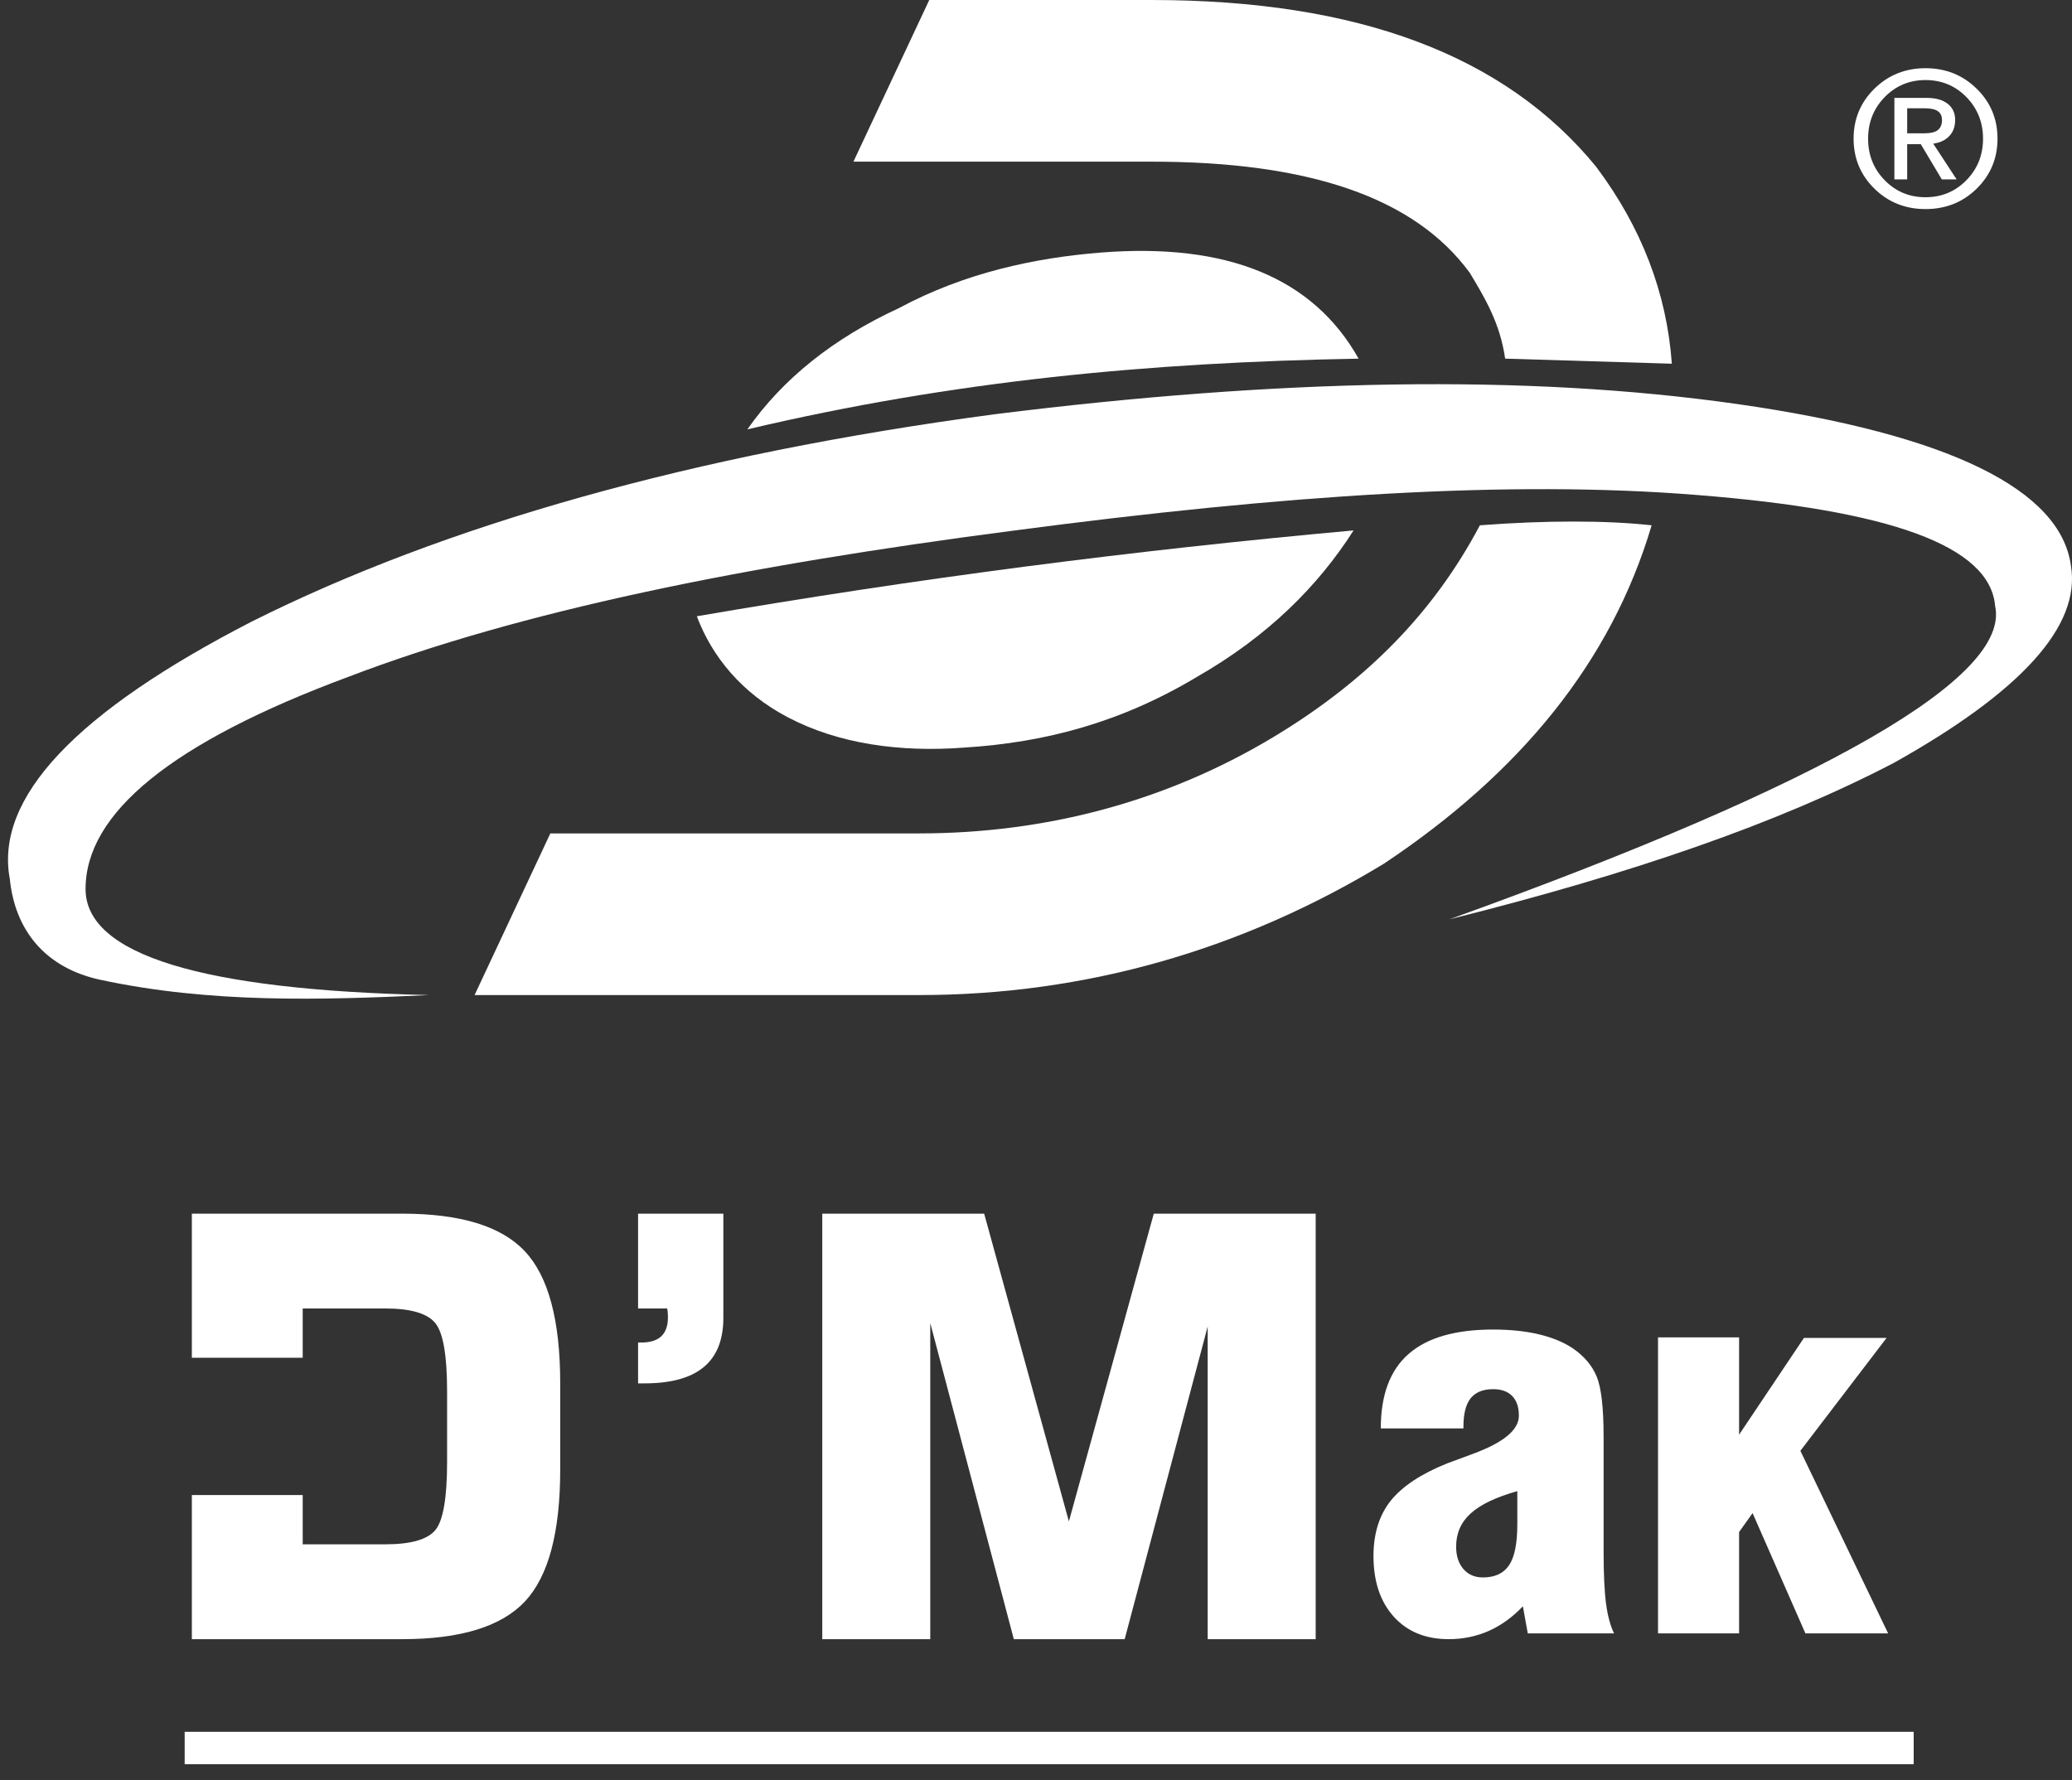 <svg width="64" height="55" viewBox="0 0 64 55" fill="none" xmlns="http://www.w3.org/2000/svg">
<rect x="0" y="0" width="64" height="55" fill="#333333" stroke="none"/>
<path fill-rule="evenodd" clip-rule="evenodd" d="M45.71 16.228C44.306 18.882 42.25 21.019 39.312 22.782C36.008 24.765 32.291 25.746 28.39 25.746H16.999L14.659 30.74H28.39C33.539 30.74 38.377 29.335 42.745 26.682C46.959 23.874 49.767 20.442 51.016 16.228C49.611 16.073 47.738 16.073 45.71 16.228Z" fill="white"/>
<path fill-rule="evenodd" clip-rule="evenodd" d="M49.3 5.149C46.491 1.716 41.964 0 35.568 0H28.703L26.361 4.994H35.568C40.405 4.994 43.681 6.086 45.397 8.426C45.867 9.206 46.335 9.987 46.491 11.079L51.64 11.236C51.483 9.051 50.704 7.022 49.3 5.149Z" fill="white"/>
<path fill-rule="evenodd" clip-rule="evenodd" d="M41.965 11.08C40.561 8.583 37.908 7.495 34.008 7.802C31.98 7.962 29.794 8.426 27.767 9.518C25.737 10.454 24.176 11.704 23.085 13.264C29.451 11.762 35.496 11.195 41.965 11.08Z" fill="white"/>
<path fill-rule="evenodd" clip-rule="evenodd" d="M21.524 19.038C21.992 20.286 22.911 21.41 24.332 22.158C25.877 22.97 27.767 23.25 29.794 23.094C32.291 22.938 34.631 22.314 36.972 20.91C39.157 19.661 40.717 18.102 41.809 16.386C34.934 17.009 28.328 17.868 21.524 19.038Z" fill="white"/>
<path fill-rule="evenodd" clip-rule="evenodd" d="M63.967 17.478C63.654 15.136 60.222 13.419 53.668 12.483C47.114 11.547 39.469 11.704 30.731 12.796C21.368 14.044 13.722 16.228 7.793 19.193C2.331 22.002 -0.165 24.654 0.303 27.151C0.459 28.711 1.372 29.9 3.111 30.271C6.507 30.997 9.896 30.896 13.254 30.74C6.232 30.584 2.643 29.492 2.643 27.463C2.643 25.123 5.296 22.938 10.758 20.91C16.063 18.882 22.928 17.478 31.355 16.386C39.625 15.292 46.647 14.824 52.421 15.292C58.35 15.76 61.47 16.852 61.626 18.725C62.094 20.91 56.477 24.186 44.773 28.399C50.392 26.995 54.917 25.435 58.505 23.563C62.406 21.378 64.279 19.35 63.967 17.478Z" fill="white"/>
<path fill-rule="evenodd" clip-rule="evenodd" d="M35.638 37.493H40.639V50.638H37.303V40.979L34.739 50.638H31.315L28.734 40.874V50.638H25.398V37.493H30.399L33.016 47L35.638 37.493ZM47.19 50.46L47.039 49.623C46.718 49.959 46.369 50.212 45.989 50.382C45.606 50.551 45.194 50.638 44.748 50.638C44.034 50.638 43.468 50.406 43.051 49.943C42.634 49.482 42.424 48.855 42.424 48.069C42.424 47.379 42.601 46.811 42.954 46.364C43.31 45.92 43.891 45.532 44.702 45.207C44.896 45.134 45.157 45.037 45.488 44.916C46.438 44.566 46.915 44.175 46.915 43.736C46.915 43.467 46.845 43.265 46.708 43.125C46.573 42.985 46.374 42.915 46.118 42.915C45.808 42.915 45.577 43.009 45.426 43.195C45.278 43.383 45.203 43.672 45.203 44.062V44.127H42.65C42.65 43.095 42.935 42.328 43.509 41.827C44.082 41.324 44.952 41.073 46.118 41.073C46.643 41.073 47.115 41.121 47.526 41.219C47.938 41.315 48.283 41.459 48.563 41.641C48.921 41.884 49.172 42.174 49.314 42.516C49.46 42.858 49.532 43.483 49.532 44.388V44.663V47.904C49.532 48.618 49.557 49.165 49.608 49.542C49.657 49.916 49.74 50.223 49.855 50.46H47.19ZM46.867 46.065C46.21 46.251 45.73 46.477 45.429 46.752C45.127 47.024 44.977 47.366 44.977 47.778C44.977 48.066 45.052 48.297 45.2 48.47C45.351 48.645 45.553 48.731 45.803 48.731C46.177 48.731 46.447 48.604 46.614 48.351C46.783 48.101 46.867 47.678 46.867 47.083V46.065ZM51.213 50.46V41.315H53.717V44.321L55.72 41.332H58.273L55.61 44.819L58.321 50.46H55.766L54.134 46.744L53.717 47.328V50.46H51.213ZM5.926 50.638V46.185H9.35V47.708H11.896C12.68 47.708 13.195 47.564 13.441 47.275C13.687 46.988 13.81 46.28 13.81 45.156V42.992C13.81 41.868 13.687 41.157 13.438 40.865C13.19 40.569 12.674 40.422 11.896 40.422H9.35V41.945H5.926V37.493H12.42C14.226 37.493 15.489 37.881 16.215 38.659C16.941 39.433 17.304 40.792 17.304 42.736V45.394C17.304 47.338 16.941 48.697 16.215 49.471C15.489 50.249 14.226 50.638 12.42 50.638H5.926ZM19.709 40.422V37.493H22.343V40.714C22.343 41.389 22.141 41.898 21.737 42.233C21.336 42.567 20.725 42.736 19.908 42.736H19.709V41.474H19.812C20.087 41.474 20.295 41.407 20.429 41.278C20.564 41.148 20.631 40.955 20.631 40.696C20.631 40.63 20.628 40.579 20.625 40.542C20.623 40.503 20.616 40.464 20.605 40.422H19.709Z" fill="white"/>
<path fill-rule="evenodd" clip-rule="evenodd" d="M59.475 2.107C60.097 2.107 60.623 2.317 61.053 2.738C61.484 3.159 61.699 3.674 61.699 4.284C61.699 4.893 61.484 5.407 61.055 5.829C60.626 6.249 60.099 6.459 59.475 6.459C58.853 6.459 58.327 6.249 57.898 5.829C57.468 5.407 57.254 4.893 57.254 4.284C57.254 3.674 57.469 3.159 57.899 2.738C58.329 2.317 58.855 2.107 59.475 2.107ZM61.252 4.284C61.252 3.778 61.08 3.349 60.737 2.998C60.395 2.649 59.973 2.473 59.475 2.473C58.978 2.473 58.559 2.649 58.216 2.998C57.873 3.349 57.702 3.778 57.702 4.284C57.702 4.791 57.873 5.22 58.216 5.569C58.559 5.919 58.978 6.093 59.475 6.093C59.971 6.093 60.392 5.919 60.736 5.569C61.079 5.22 61.252 4.791 61.252 4.284ZM58.514 5.541V3.025H58.713H59.52C59.792 3.025 60.005 3.085 60.159 3.205C60.313 3.325 60.391 3.492 60.391 3.706C60.391 3.938 60.313 4.12 60.158 4.253C60.043 4.352 59.894 4.413 59.713 4.437L60.436 5.541H60.209H59.978L59.328 4.452L58.909 4.454V5.541H58.712L58.514 5.541ZM58.909 4.118H59.447C59.633 4.118 59.768 4.085 59.854 4.019C59.941 3.952 59.984 3.848 59.984 3.707C59.984 3.583 59.941 3.491 59.854 3.433C59.768 3.374 59.633 3.345 59.447 3.345H58.909V4.118Z" fill="white"/>
<path d="M5.704 54H59.11" stroke="white"/>
</svg>
